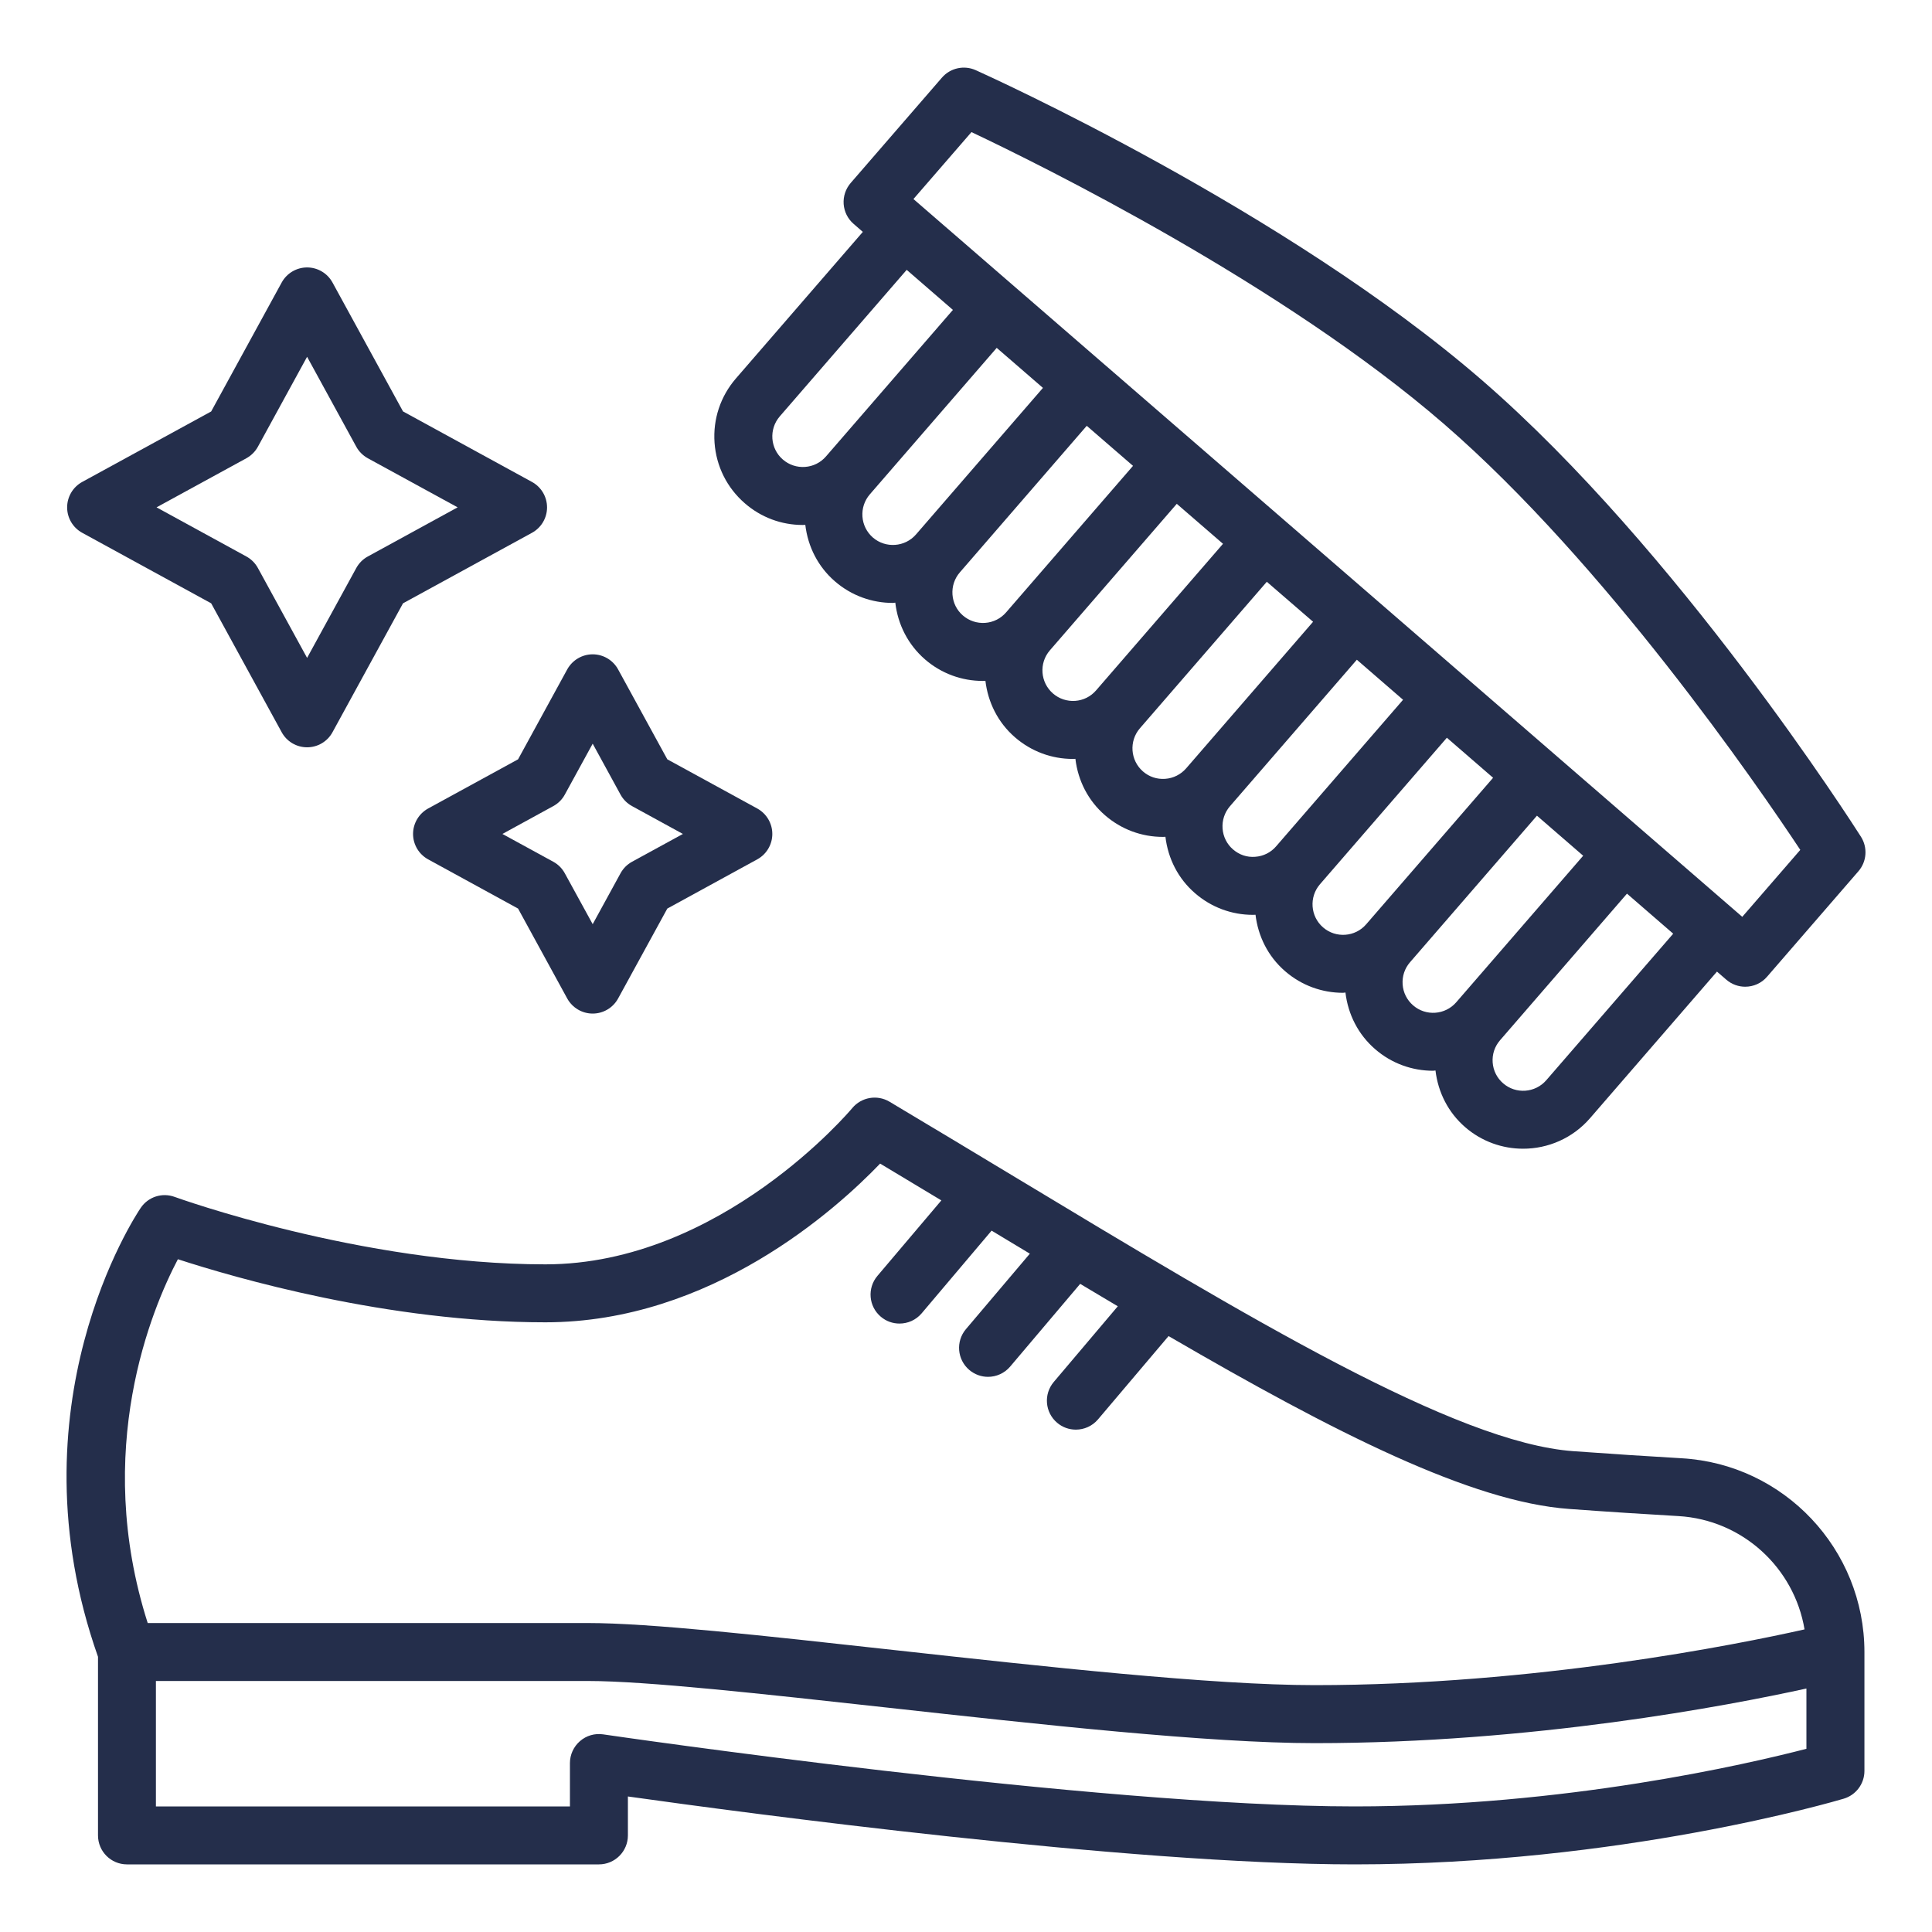 <svg width="40" height="40" viewBox="0 0 40 40" fill="none" xmlns="http://www.w3.org/2000/svg">
<path d="M34.82 30.192C34.133 30.152 33.371 30.103 32.572 30.045C30.134 29.867 25.876 27.301 20.945 24.328C20.123 23.833 19.279 23.324 18.415 22.809C18.161 22.658 17.834 22.715 17.645 22.942C17.618 22.975 14.926 26.177 11.292 26.177C7.477 26.177 3.655 24.794 3.617 24.781C3.358 24.685 3.068 24.779 2.914 25.007C2.801 25.173 0.196 29.111 2.029 34.302V38C2.029 38.331 2.297 38.6 2.629 38.6H12.4C12.732 38.6 13 38.331 13 38V37.194C15.394 37.531 23.355 38.6 28.048 38.6C33.544 38.6 37.986 37.295 38.172 37.24C38.427 37.164 38.601 36.93 38.601 36.665V34.203C38.6 32.077 36.94 30.315 34.82 30.192ZM3.683 26.071C4.864 26.455 8.031 27.377 11.292 27.377C14.722 27.377 17.313 25.038 18.222 24.091C18.65 24.348 19.072 24.601 19.49 24.853L18.166 26.416C17.952 26.669 17.983 27.047 18.236 27.261C18.349 27.357 18.486 27.403 18.623 27.403C18.794 27.403 18.963 27.331 19.082 27.191L20.53 25.479C20.796 25.64 21.062 25.799 21.322 25.956L19.999 27.518C19.784 27.771 19.816 28.15 20.069 28.364C20.182 28.459 20.319 28.506 20.456 28.506C20.626 28.506 20.796 28.433 20.914 28.294L22.364 26.581C22.627 26.738 22.887 26.893 23.143 27.045L21.817 28.612C21.603 28.865 21.634 29.243 21.887 29.457C22 29.553 22.137 29.599 22.274 29.599C22.445 29.599 22.614 29.527 22.733 29.387L24.194 27.662C27.657 29.677 30.466 31.094 32.484 31.241C33.29 31.3 34.058 31.349 34.75 31.389C36.078 31.466 37.148 32.461 37.361 33.735C35.967 34.048 31.786 34.889 27.219 34.889C25.092 34.889 21.59 34.502 18.5 34.161C15.788 33.861 13.446 33.603 12.171 33.603H3.058C1.913 30.015 3.145 27.093 3.683 26.071ZM28.048 37.4C22.683 37.4 12.588 35.923 12.487 35.908C12.314 35.883 12.14 35.933 12.008 36.048C11.876 36.162 11.8 36.328 11.8 36.502V37.4H3.228V34.803H12.172C13.38 34.803 15.804 35.071 18.369 35.354C21.489 35.699 25.026 36.09 27.219 36.09C31.728 36.09 35.776 35.315 37.4 34.959V36.207C36.164 36.527 32.405 37.4 28.048 37.4Z" fill="#242E4B"/>
<path d="M16.62 10.869C16.637 10.869 16.655 10.868 16.673 10.867C16.727 11.321 16.938 11.735 17.286 12.036C17.632 12.336 18.06 12.483 18.485 12.483C18.502 12.483 18.519 12.478 18.536 12.477C18.589 12.933 18.802 13.348 19.15 13.651C19.486 13.942 19.907 14.098 20.348 14.098C20.366 14.098 20.384 14.097 20.402 14.096C20.454 14.534 20.656 14.955 21.014 15.265C21.35 15.556 21.771 15.713 22.212 15.713C22.229 15.713 22.247 15.711 22.265 15.711C22.319 16.165 22.53 16.578 22.878 16.879C23.214 17.171 23.636 17.327 24.076 17.327C24.093 17.327 24.111 17.325 24.129 17.325C24.183 17.779 24.394 18.193 24.742 18.493C25.078 18.785 25.5 18.941 25.94 18.941C25.958 18.941 25.976 18.94 25.994 18.939C26.046 19.377 26.248 19.798 26.607 20.108C26.953 20.408 27.38 20.555 27.805 20.555C27.822 20.555 27.839 20.55 27.856 20.549C27.91 21.005 28.122 21.42 28.471 21.722C28.817 22.022 29.244 22.169 29.67 22.169C29.687 22.169 29.704 22.164 29.72 22.163C29.774 22.619 29.986 23.035 30.335 23.337C30.681 23.636 31.108 23.783 31.534 23.783C32.047 23.783 32.558 23.569 32.92 23.151L35.548 20.116L35.74 20.282C35.854 20.381 35.994 20.429 36.132 20.429C36.301 20.429 36.468 20.359 36.586 20.221L38.476 18.039C38.65 17.839 38.671 17.549 38.53 17.325C38.376 17.084 34.738 11.384 30.681 7.87C26.623 4.356 20.462 1.57 20.202 1.453C19.96 1.344 19.675 1.407 19.502 1.607L17.612 3.789C17.508 3.91 17.456 4.066 17.467 4.225C17.479 4.384 17.552 4.531 17.673 4.635L17.864 4.801L15.236 7.836C14.916 8.206 14.759 8.679 14.794 9.167C14.829 9.655 15.052 10.101 15.422 10.421C15.758 10.713 16.179 10.869 16.62 10.869ZM18.072 11.129C17.945 11.018 17.868 10.864 17.856 10.696C17.844 10.527 17.898 10.364 18.008 10.236L20.636 7.202L21.593 8.031L18.965 11.065C18.737 11.328 18.336 11.357 18.072 11.129ZM19.936 12.743C19.808 12.633 19.732 12.479 19.72 12.31C19.708 12.142 19.762 11.978 19.872 11.851L22.5 8.816L23.458 9.645L20.83 12.679C20.719 12.807 20.565 12.884 20.396 12.896C20.228 12.907 20.064 12.854 19.936 12.743ZM21.801 14.358C21.537 14.129 21.508 13.729 21.736 13.465L24.364 10.431L25.321 11.259L22.693 14.294C22.582 14.422 22.429 14.499 22.26 14.511C22.092 14.522 21.929 14.469 21.801 14.358ZM23.664 15.972C23.401 15.743 23.372 15.343 23.6 15.079L26.228 12.045L27.186 12.873L24.558 15.908C24.447 16.035 24.293 16.113 24.124 16.125C23.952 16.137 23.792 16.083 23.664 15.972ZM25.528 17.586C25.401 17.476 25.324 17.322 25.312 17.153C25.3 16.985 25.354 16.821 25.464 16.693L28.092 13.659L29.049 14.488L26.421 17.522C26.311 17.65 26.157 17.727 25.988 17.739C25.815 17.753 25.657 17.697 25.528 17.586ZM27.393 19.201C27.129 18.973 27.1 18.572 27.328 18.308L29.956 15.274L30.913 16.103L28.285 19.137C28.057 19.401 27.656 19.429 27.393 19.201ZM29.257 20.815C29.129 20.704 29.052 20.551 29.04 20.382C29.028 20.213 29.082 20.05 29.193 19.922L31.821 16.888L32.778 17.717L30.15 20.751C29.921 21.015 29.52 21.044 29.257 20.815ZM32.014 22.365C31.785 22.629 31.384 22.658 31.121 22.429C30.993 22.319 30.916 22.165 30.904 21.996C30.892 21.827 30.946 21.665 31.057 21.537L33.685 18.502L34.642 19.331L32.014 22.365ZM20.113 2.735C21.556 3.418 26.552 5.883 29.895 8.777C33.237 11.672 36.391 16.265 37.273 17.596L36.072 18.982L18.912 4.121L20.113 2.735ZM19.729 6.416L17.101 9.45C16.99 9.578 16.836 9.655 16.668 9.667C16.501 9.679 16.336 9.625 16.208 9.514C15.944 9.286 15.916 8.885 16.144 8.621L18.772 5.587L19.729 6.416Z" fill="#242E4B"/>
<path d="M8.864 16.739C8.672 16.845 8.552 17.047 8.552 17.266C8.552 17.485 8.672 17.687 8.864 17.792L10.726 18.811L11.744 20.673C11.85 20.865 12.052 20.985 12.271 20.985C12.49 20.985 12.692 20.865 12.797 20.673L13.816 18.811L15.678 17.792C15.87 17.687 15.99 17.485 15.99 17.266C15.99 17.047 15.87 16.845 15.678 16.739L13.816 15.721L12.797 13.859C12.692 13.667 12.49 13.547 12.271 13.547C12.052 13.547 11.85 13.667 11.744 13.859L10.726 15.721L8.864 16.739ZM11.694 16.451L12.271 15.397L12.847 16.451C12.902 16.551 12.984 16.634 13.085 16.689L14.139 17.266L13.085 17.842C12.984 17.897 12.902 17.98 12.847 18.081L12.271 19.134L11.694 18.081C11.639 17.98 11.557 17.897 11.456 17.842L10.402 17.266L11.456 16.689C11.557 16.634 11.639 16.552 11.694 16.451Z" fill="#242E4B"/>
<path d="M1.702 11.031L4.372 12.491L5.832 15.16C5.937 15.353 6.139 15.472 6.358 15.472C6.577 15.472 6.779 15.353 6.884 15.16L8.344 12.491L11.014 11.031C11.206 10.926 11.326 10.724 11.326 10.505C11.326 10.285 11.206 10.083 11.014 9.978L8.344 8.518L6.884 5.849C6.779 5.657 6.577 5.537 6.358 5.537C6.139 5.537 5.937 5.657 5.832 5.849L4.372 8.519L1.702 9.978C1.51 10.083 1.39 10.285 1.39 10.505C1.39 10.724 1.51 10.926 1.702 11.031ZM5.102 9.487C5.202 9.431 5.285 9.349 5.34 9.248L6.358 7.387L7.376 9.248C7.431 9.349 7.514 9.431 7.614 9.487L9.475 10.504L7.614 11.522C7.513 11.577 7.431 11.66 7.376 11.761L6.358 13.621L5.34 11.761C5.285 11.66 5.202 11.577 5.102 11.522L3.241 10.504L5.102 9.487Z" fill="#242E4B"/>
</svg>
